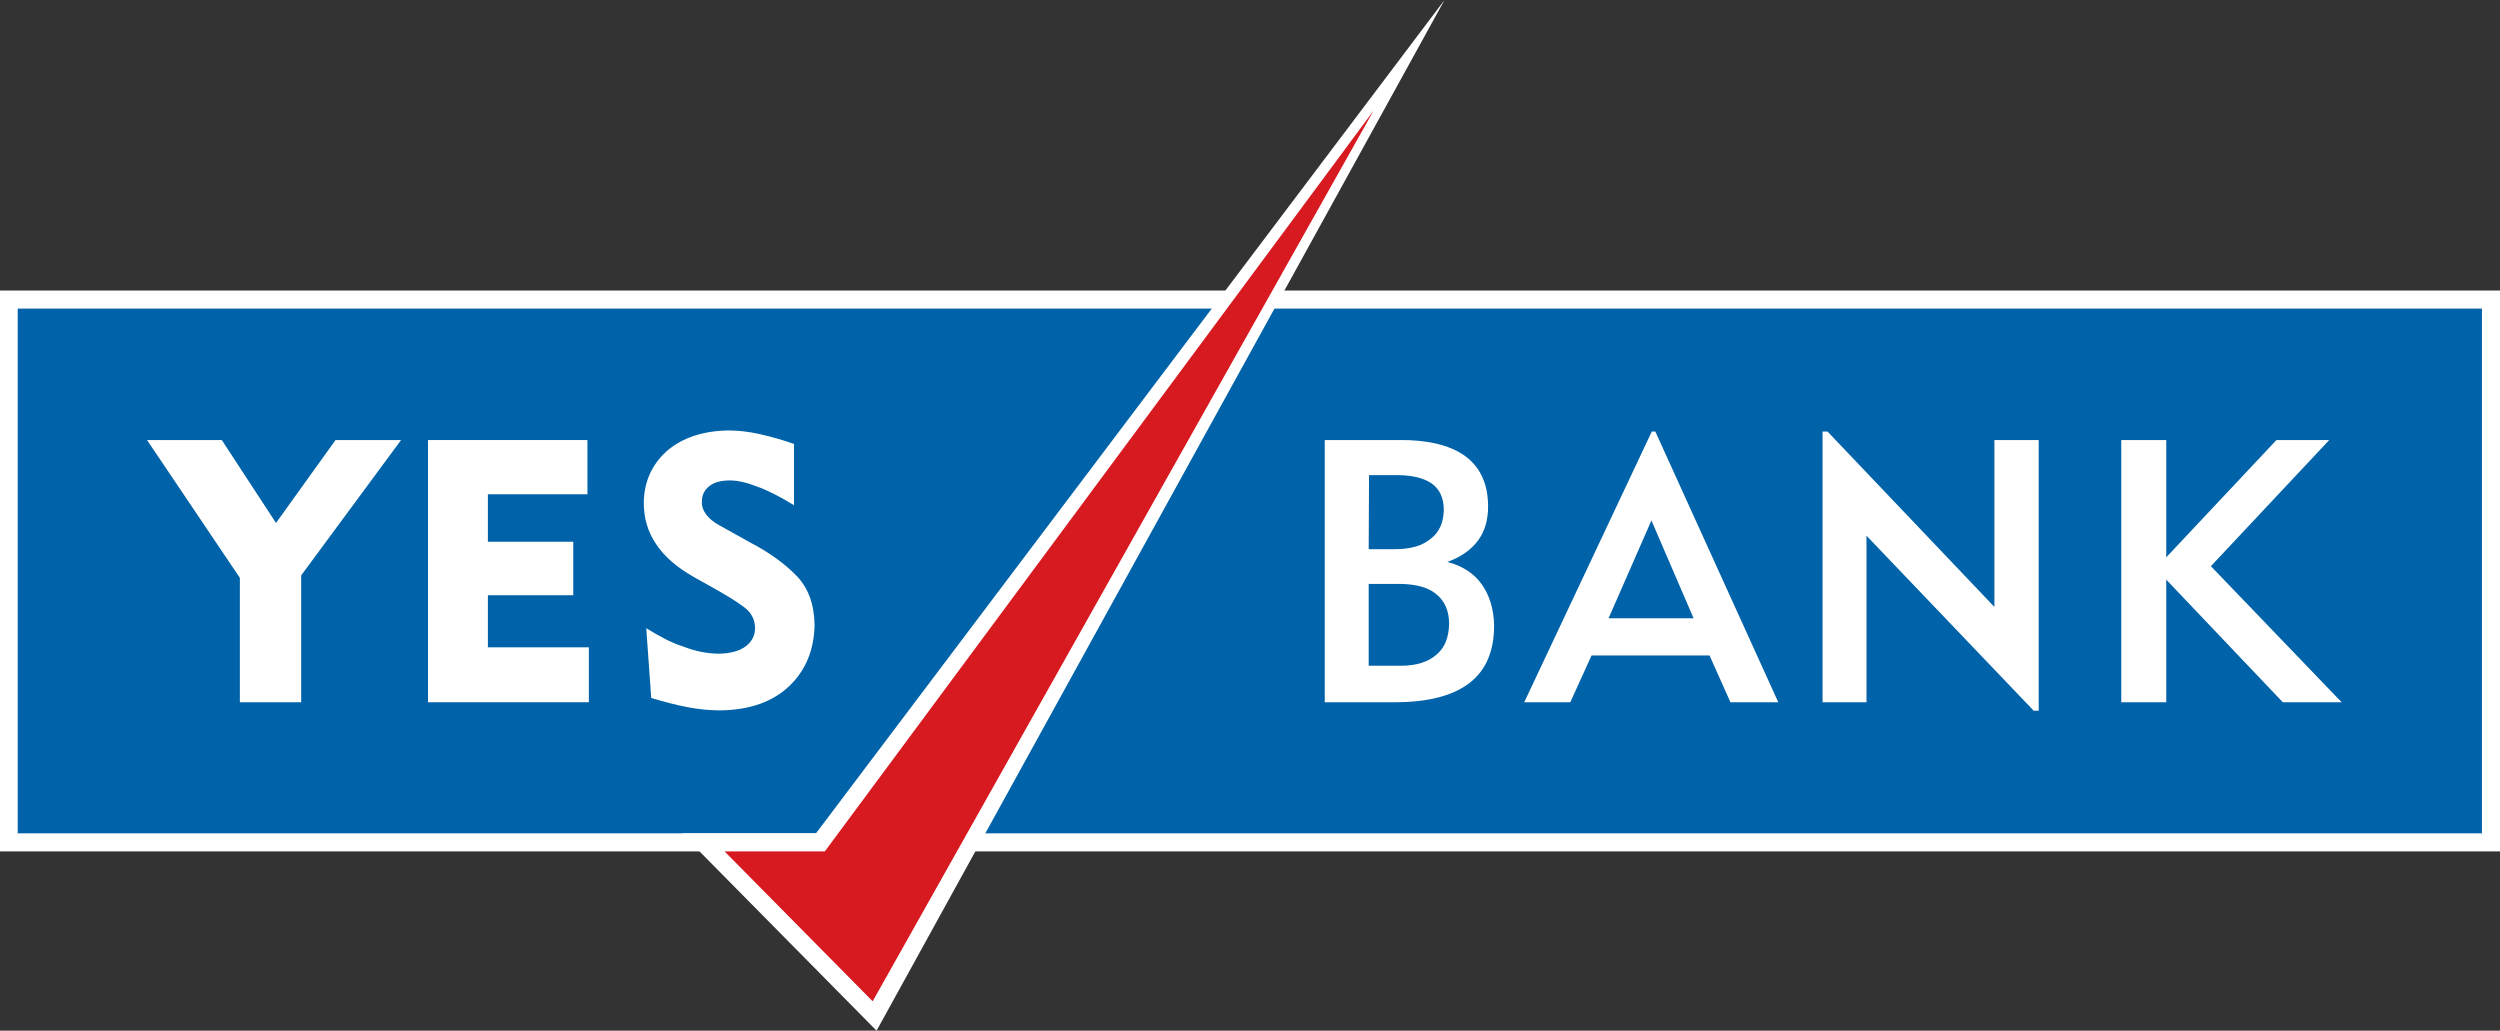 <?xml version="1.0" encoding="UTF-8"?>
<svg id="Layer_1" data-name="Layer 1" xmlns="http://www.w3.org/2000/svg" viewBox="0 0 705.6 290.9">
  <rect x="0" y="0" width="705.6" height="290.9" fill="#333333" stroke="none"/>
  <rect y="82" width="705.6" height="158.3" fill="#fff"/>
  <rect x="5" y="87.1" width="695.5" height="148.1" fill="#0062a8"/>
  <polygon points="67.7 198.2 85 198.2 85 162.4 113.2 124.2 94.7 124.2 77.9 147.6 62.6 124.2 41.5 124.2 67.7 163.1 67.7 198.2" fill="#fff" fill-rule="evenodd"/>
  <polygon points="120.8 198.2 166.2 198.2 166.2 182.7 137.7 182.7 137.7 168 161.8 168 161.8 152.9 137.7 152.9 137.7 139.5 165.8 139.5 165.8 124.2 120.8 124.2 120.8 198.2" fill="#fff" fill-rule="evenodd"/>
  <path d="M182.4,177.3l1.4,19.7c3.7,1.1,7.1,2,10.3,2.6s6.2,.9,9.1,.9c8.4-.1,14.9-2.4,19.6-6.9,4.6-4.4,7-10.2,7.1-17.3-.1-5.8-1.8-10.4-5.1-13.8-3.3-3.4-7.7-6.6-13.1-9.4l-8.6-4.8c-1.7-.9-3-2-3.8-3.1s-1.3-2.3-1.2-3.6c0-1.9,.7-3.3,2.1-4.4s3.3-1.6,5.8-1.6c2,0,4.5,.5,7.6,1.7,3.1,1.1,6.6,2.9,10.5,5.3v-17.3c-3.4-1.2-6.7-2.1-9.8-2.8-3.1-.7-6-1-8.7-1-7.3,.1-13.1,2.1-17.4,5.8-4.2,3.8-6.4,8.6-6.5,14.5,0,4.4,1.1,8.3,3.5,11.8,2.3,3.5,5.9,6.6,10.7,9.3l5,2.8c3.8,2.1,6.7,3.9,8.9,5.5s3.3,3.6,3.3,6.1c0,2.1-.9,3.8-2.6,5.1-1.7,1.3-4.2,2-7.4,2.1-3.5,0-6.9-.7-10.2-2-3.3-1-6.8-2.9-10.5-5.2h0Z" fill="#fff" fill-rule="evenodd"/>
  <polygon points="514.4 198.2 526.8 198.2 526.8 151.2 574 200.6 575.4 200.6 575.4 124.2 562.9 124.2 562.9 171.3 515.8 121.8 514.4 121.8 514.4 198.2" fill="#fff" fill-rule="evenodd"/>
  <polygon points="598.7 198.2 611.4 198.2 611.4 163.6 644.3 198.2 660.9 198.2 624 159.8 657.4 124.2 642.5 124.2 611.4 157.3 611.4 124.2 598.7 124.2 598.7 198.2" fill="#fff" fill-rule="evenodd"/>
  <polygon points="407.7 0 247.4 290.9 192.4 235.2 230.3 235.2 407.7 0" fill="#fff" fill-rule="evenodd"/>
  <polygon points="387.7 31.2 246.3 282.6 204.5 240.3 232.8 240.3 387.7 31.2" fill="#d71920" fill-rule="evenodd"/>
  <path d="M443.2,198.2l6-13.2h33.3l5.9,13.2h13.5l-34.7-76.4h-1l-36,76.4h13Zm10.8-23.7l12.1-27.6,11.9,27.6h-24Z" fill="#fff" fill-rule="evenodd"/>
  <path d="M373.9,198.2V124.2h21.8c6,0,13.3,1,18.2,4.8,4.1,3.2,6.1,7.9,6.1,14,0,3.7-.9,6.9-2.8,9.5s-4.8,4.7-8.7,6.1c4.2,1.1,7.5,3.2,9.7,6.3s3.4,7,3.5,11.6c0,7.3-2.3,12.7-7,16.3s-11.7,5.4-21,5.4h-19.8Zm12.4-10.3h9.1c4.4,0,7.7-1.1,10-3.1,2.4-2,3.5-4.9,3.6-8.7,0-3.6-1.2-6.4-3.5-8.3-2.3-2-5.7-2.9-10.2-3h-9v23.1h0Zm0-32.9h7.5c4.4,0,7.7-1,10.1-3,2.4-1.9,3.5-4.6,3.6-8,0-3.5-1.2-6-3.5-7.6-2.4-1.6-5.9-2.4-10.6-2.3h-7l-.1,20.9h0Z" fill="#fff" fill-rule="evenodd"/>
</svg>